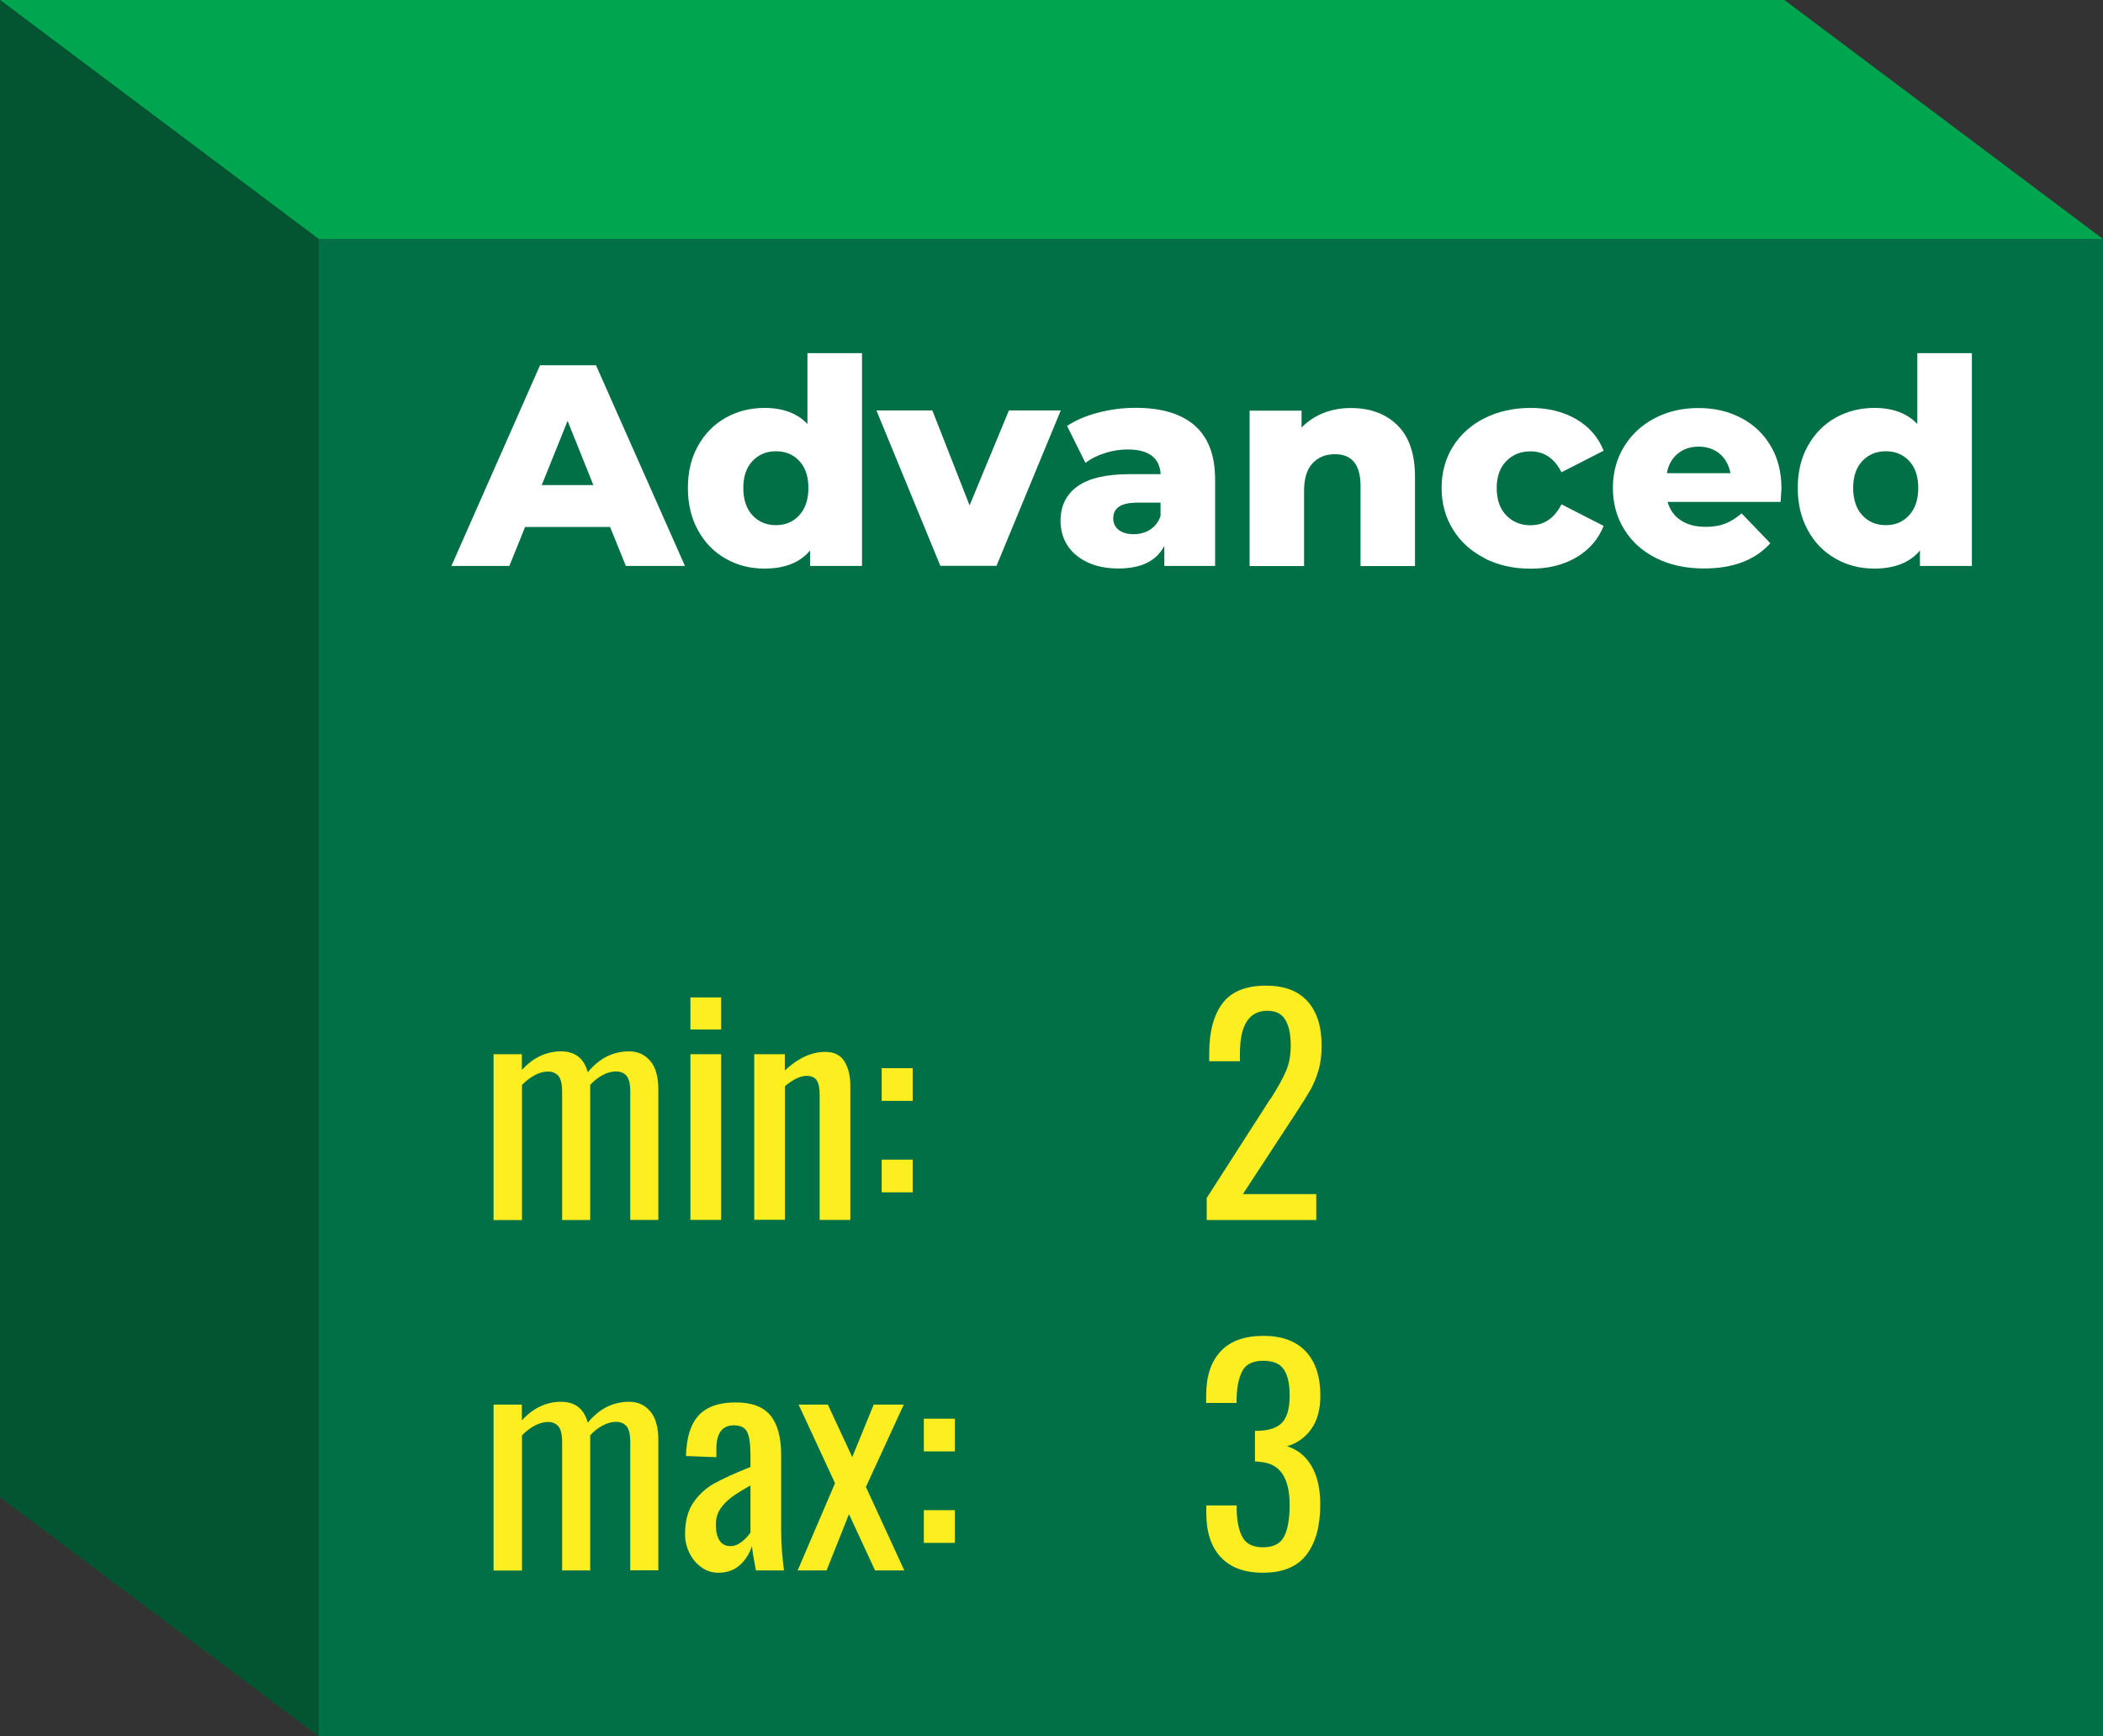 <?xml version="1.0" encoding="UTF-8"?><svg id="Layer_1" xmlns="http://www.w3.org/2000/svg" viewBox="0 0 200 165.15"><rect x="0" y="0" width="200" height="165.15" fill="#333333" stroke="none"/><defs><style>.cls-1{fill:#027046;}.cls-2{fill:#fff;}.cls-3{fill:#fcee21;}.cls-4{fill:#00a64f;}.cls-5{fill:#035532;}</style></defs><g><g><rect class="cls-1" x="30.3" y="22.73" width="169.7" height="142.42"/><polygon class="cls-4" points="200 22.73 169.7 0 0 0 30.3 22.73 200 22.73"/><polygon class="cls-5" points="0 0 30.3 22.73 30.3 165.15 0 142.42 0 0"/></g><g><path class="cls-2" d="M58.01,50.12h-8.07l-1.5,3.71h-5.51l8.43-19.09h5.32l8.46,19.09h-5.62l-1.5-3.71Zm-1.58-3.98l-2.45-6.11-2.46,6.11h4.91Z"/><path class="cls-2" d="M81.98,33.59v20.24h-4.94v-1.47c-.96,1.15-2.41,1.72-4.34,1.72-1.35,0-2.57-.31-3.68-.94-1.11-.63-1.99-1.52-2.63-2.69-.65-1.16-.97-2.51-.97-4.04s.32-2.87,.97-4.02c.65-1.15,1.52-2.04,2.63-2.66,1.11-.62,2.34-.93,3.68-.93,1.76,0,3.13,.51,4.09,1.53v-6.74h5.18Zm-5.97,15.42c.58-.63,.87-1.5,.87-2.6s-.29-1.95-.86-2.56c-.57-.62-1.31-.93-2.22-.93s-1.65,.31-2.24,.93c-.58,.62-.87,1.47-.87,2.56s.29,1.98,.87,2.6c.58,.63,1.33,.94,2.24,.94s1.63-.31,2.21-.94Z"/><path class="cls-2" d="M100.88,39.04l-6.11,14.78h-5.34l-6.08-14.78h5.32l3.54,9.03,3.74-9.03h4.94Z"/><path class="cls-2" d="M113.62,40.48c1.29,1.12,1.94,2.83,1.94,5.14v8.21h-4.83v-1.91c-.75,1.44-2.2,2.15-4.36,2.15-1.15,0-2.14-.2-2.97-.6-.84-.4-1.47-.94-1.9-1.62-.43-.68-.64-1.46-.64-2.33,0-1.4,.54-2.49,1.61-3.26,1.07-.77,2.73-1.16,4.96-1.16h2.95c-.09-1.56-1.14-2.35-3.14-2.35-.71,0-1.43,.11-2.15,.34-.73,.23-1.35,.54-1.86,.94l-1.75-3.52c.82-.54,1.81-.97,2.99-1.27,1.17-.3,2.35-.45,3.53-.45,2.45,0,4.33,.56,5.62,1.68Zm-4.23,9.89c.45-.29,.78-.72,.98-1.28v-1.28h-2.24c-1.51,0-2.26,.5-2.26,1.5,0,.45,.17,.82,.52,1.09s.82,.41,1.42,.41,1.13-.15,1.58-.44Z"/><path class="cls-2" d="M132.89,40.44c1.12,1.09,1.68,2.74,1.68,4.94v8.46h-5.18v-7.61c0-2.02-.81-3.03-2.43-3.03-.89,0-1.6,.29-2.14,.87-.54,.58-.8,1.46-.8,2.62v7.15h-5.18v-14.78h4.94v1.61c.58-.6,1.27-1.06,2.07-1.38,.8-.32,1.67-.48,2.62-.48,1.84,0,3.31,.54,4.43,1.64Z"/><path class="cls-2" d="M141.19,53.09c-1.29-.66-2.3-1.56-3.01-2.73-.72-1.16-1.08-2.48-1.08-3.95s.36-2.79,1.08-3.94c.72-1.15,1.72-2.05,3.01-2.7,1.29-.64,2.75-.97,4.39-.97s3.12,.36,4.34,1.08c1.22,.72,2.08,1.71,2.59,2.99l-4.01,2.05c-.67-1.33-1.66-1.99-2.95-1.99-.93,0-1.7,.31-2.3,.93-.61,.62-.91,1.47-.91,2.56s.3,1.98,.91,2.6c.61,.63,1.38,.94,2.3,.94,1.29,0,2.27-.66,2.95-1.99l4.01,2.05c-.51,1.27-1.37,2.27-2.59,2.99-1.22,.72-2.66,1.08-4.34,1.08s-3.1-.33-4.39-.98Z"/><path class="cls-2" d="M169.34,47.74h-10.75c.22,.76,.64,1.35,1.27,1.76,.63,.41,1.41,.61,2.36,.61,.71,0,1.32-.1,1.84-.3,.52-.2,1.04-.53,1.57-.98l2.73,2.84c-1.44,1.6-3.54,2.4-6.3,2.4-1.73,0-3.25-.33-4.55-.98-1.31-.66-2.32-1.56-3.04-2.73-.72-1.16-1.08-2.48-1.08-3.95s.35-2.76,1.05-3.91c.7-1.15,1.67-2.06,2.9-2.71s2.63-.98,4.17-.98,2.81,.3,4.01,.91c1.2,.61,2.15,1.49,2.85,2.65,.7,1.16,1.05,2.52,1.05,4.1,0,.04-.03,.46-.08,1.28Zm-9.8-4.58c-.54,.46-.88,1.07-1.02,1.85h6.05c-.15-.78-.49-1.4-1.02-1.85-.54-.45-1.21-.68-2-.68s-1.47,.23-2,.68Z"/><path class="cls-2" d="M187.53,33.59v20.24h-4.94v-1.47c-.96,1.15-2.41,1.72-4.34,1.72-1.35,0-2.57-.31-3.68-.94-1.11-.63-1.99-1.52-2.63-2.69-.65-1.16-.97-2.51-.97-4.04s.32-2.87,.97-4.02c.65-1.15,1.52-2.04,2.63-2.66,1.11-.62,2.34-.93,3.68-.93,1.76,0,3.13,.51,4.09,1.53v-6.74h5.18Zm-5.97,15.42c.58-.63,.87-1.5,.87-2.6s-.29-1.95-.86-2.56c-.57-.62-1.31-.93-2.22-.93s-1.65,.31-2.24,.93c-.58,.62-.87,1.47-.87,2.56s.29,1.98,.87,2.6c.58,.63,1.33,.94,2.24,.94s1.63-.31,2.21-.94Z"/></g></g><g><path class="cls-3" d="M46.93,100.27h2.7v1.5c.53-.58,1.1-1.02,1.73-1.32,.63-.3,1.29-.45,1.98-.45,1.35,0,2.2,.66,2.56,1.99,1.09-1.33,2.4-1.99,3.93-1.99,.82,0,1.49,.3,2,.9,.52,.6,.78,1.52,.78,2.75v12.38h-2.67v-12.19c0-.73-.12-1.23-.35-1.51-.24-.28-.57-.42-1.01-.42-.4,0-.82,.11-1.25,.34-.44,.23-.84,.54-1.2,.94v12.85h-2.67v-12.19c0-.73-.12-1.23-.35-1.51-.24-.28-.57-.42-1.01-.42-.38,0-.79,.11-1.23,.34-.44,.23-.85,.54-1.23,.94v12.85h-2.7v-15.76Z"/><path class="cls-3" d="M65.66,94.87h2.92v3.05h-2.92v-3.05Zm0,5.4h2.92v15.76h-2.92v-15.76Z"/><path class="cls-3" d="M71.72,100.27h2.92v1.55c1.25-1.18,2.54-1.77,3.85-1.77,.85,0,1.46,.31,1.83,.93s.55,1.38,.55,2.29v12.76h-2.92v-11.92c0-.6-.09-1.05-.27-1.34s-.51-.44-.98-.44c-.58,0-1.26,.33-2.05,.98v12.71h-2.92v-15.76Z"/><path class="cls-3" d="M83.85,101.6h2.95v3.11h-2.95v-3.11Zm0,8.7h2.95v3.11h-2.95v-3.11Z"/><path class="cls-3" d="M114.75,113.96l5.62-8.75c.27-.44,.45-.71,.55-.82,.64-1.02,1.1-1.86,1.39-2.54,.29-.67,.44-1.48,.44-2.43,0-1.05-.17-1.86-.52-2.43s-.91-.85-1.69-.85c-1.75,0-2.62,1.35-2.62,4.06v.74h-2.92v-.76c0-2.07,.43-3.66,1.28-4.77s2.23-1.66,4.12-1.66c1.75,0,3.06,.5,3.95,1.49,.89,.99,1.34,2.4,1.34,4.21,0,.89-.1,1.69-.31,2.39-.21,.7-.46,1.3-.75,1.81-.29,.51-.75,1.24-1.36,2.18l-5.07,7.75h6.98v2.46h-10.42v-2.07Z"/><path class="cls-3" d="M46.93,133.6h2.7v1.5c.53-.58,1.1-1.02,1.73-1.32,.63-.3,1.29-.45,1.98-.45,1.35,0,2.2,.66,2.56,1.99,1.09-1.33,2.4-1.99,3.93-1.99,.82,0,1.49,.3,2,.9,.52,.6,.78,1.52,.78,2.75v12.38h-2.67v-12.19c0-.73-.12-1.23-.35-1.51-.24-.28-.57-.42-1.01-.42-.4,0-.82,.11-1.25,.34-.44,.23-.84,.54-1.2,.94v12.85h-2.67v-12.19c0-.73-.12-1.23-.35-1.51-.24-.28-.57-.42-1.01-.42-.38,0-.79,.11-1.23,.34-.44,.23-.85,.54-1.23,.94v12.85h-2.7v-15.76Z"/><path class="cls-3" d="M66.69,149.06c-.48-.35-.86-.8-1.13-1.36-.27-.56-.41-1.15-.41-1.77,0-1.24,.26-2.24,.79-3.01,.53-.77,1.2-1.39,2.02-1.84,.82-.45,1.96-.97,3.41-1.55v-1.12c0-1.04-.1-1.77-.31-2.2-.21-.43-.63-.64-1.27-.64-1.11,0-1.66,.75-1.66,2.24v.79l-2.89-.11c.04-1.75,.44-3.03,1.2-3.86,.76-.83,1.95-1.24,3.54-1.24,1.51,0,2.6,.41,3.29,1.24,.68,.83,1.02,2.08,1.02,3.75v7.2c0,1.18,.09,2.45,.27,3.79h-2.67c-.2-1.04-.33-1.81-.38-2.32-.22,.71-.6,1.31-1.13,1.8-.54,.49-1.22,.74-2.06,.74-.6,0-1.14-.17-1.62-.52Zm3.89-2.44c.36-.3,.63-.59,.79-.86v-4.47c-.78,.44-1.39,.81-1.81,1.13-.43,.32-.78,.69-1.06,1.1-.28,.42-.42,.92-.42,1.5,0,.65,.12,1.16,.35,1.51,.24,.35,.58,.53,1.04,.53,.38,0,.75-.15,1.12-.45Z"/><path class="cls-3" d="M79.41,141.07l-3.46-7.47h2.78l2.32,4.99,2.04-4.99h2.86l-3.6,7.83,3.65,7.94h-2.78l-2.48-5.35-2.13,5.35h-2.75l3.55-8.29Z"/><path class="cls-3" d="M87.86,134.94h2.95v3.11h-2.95v-3.11Zm0,8.7h2.95v3.11h-2.95v-3.11Z"/><path class="cls-3" d="M116.1,148.12c-.92-.99-1.38-2.39-1.38-4.19v-.74h2.89v.49c.04,1.13,.23,1.99,.59,2.59,.35,.6,1,.9,1.92,.9,.98,0,1.65-.34,2-1.02,.35-.68,.53-1.7,.53-3.04,0-1.24-.23-2.21-.68-2.91-.46-.7-1.19-1.09-2.21-1.16-.07-.02-.21-.03-.41-.03v-2.92h.38c1.04-.04,1.78-.31,2.24-.82,.45-.51,.68-1.35,.68-2.54,0-1.09-.18-1.91-.55-2.47-.36-.55-1.02-.83-1.96-.83s-1.6,.3-1.95,.9-.55,1.48-.59,2.65v.46h-2.89v-.74c0-1.8,.46-3.19,1.38-4.17,.92-.98,2.27-1.47,4.05-1.47s3.13,.5,4.05,1.49c.92,.99,1.38,2.39,1.38,4.19,0,1.29-.28,2.35-.85,3.16s-1.34,1.37-2.32,1.66c1,.31,1.78,.94,2.33,1.88,.55,.95,.83,2.16,.83,3.66,0,2.05-.44,3.65-1.32,4.79-.88,1.14-2.26,1.7-4.13,1.7-1.76,0-3.11-.5-4.02-1.49Z"/></g></svg>